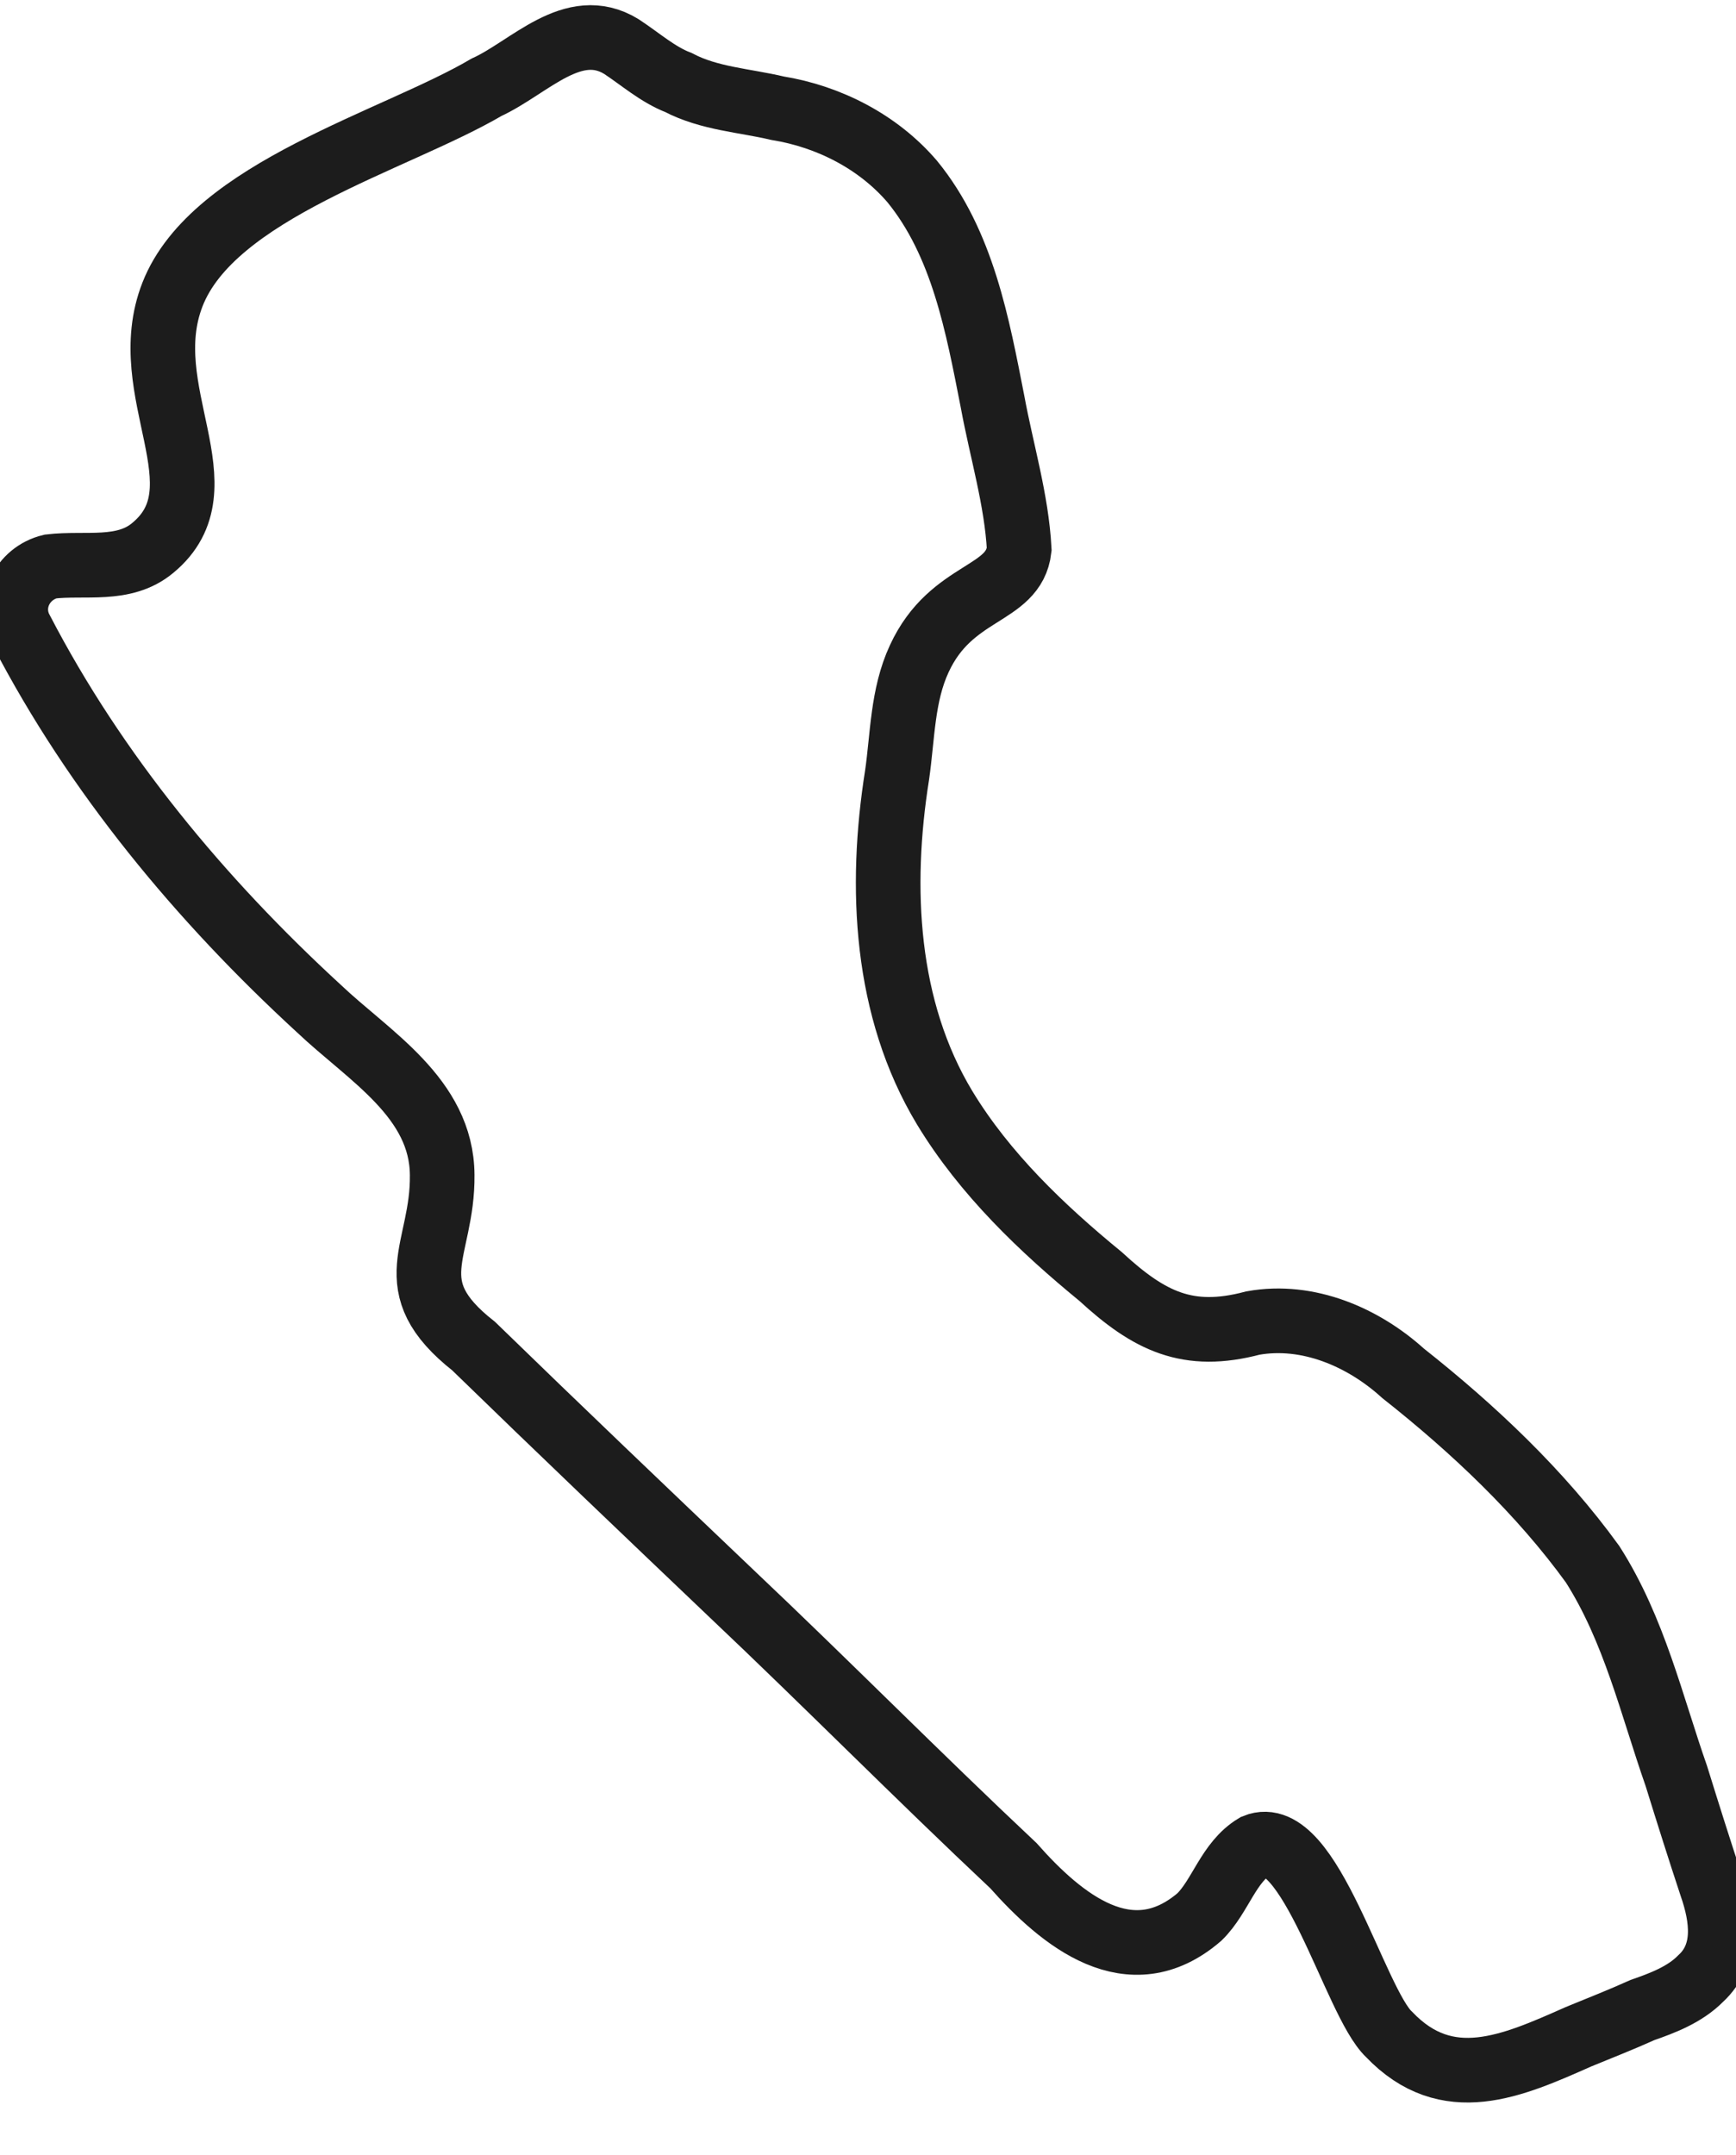 
<svg xmlns="http://www.w3.org/2000/svg" viewBox="0 -10 806 1000">
	<path style="fill:none;stroke:#1c1c1c;stroke-width:30;stroke-miterlimit:2.16;" d="M339.8,729.7c-40-38.1-80.3-76.5-119.9-115c-36-28.3-14.2-44-14.6-79.4
		c-0.2-35.8-34-55.2-57.2-77.2C93.1,407.6,44.4,349,9.9,282.6c-6.7-12,0.3-26.5,13.5-29.7c16-1.9,34.1,2.6,47.5-8.6
		c34.1-28.1-8.5-72.6,9.2-117.7c18.9-48.3,103.4-71.2,145.8-96.1c19.9-9.1,40.2-32.6,62.6-18.9c8.8,5.8,16.9,13,26.5,16.7
		c14.3,7.5,30.7,8.3,45.9,11.9c24.1,3.9,46.9,15.7,62.6,34c23.5,28.7,30.4,67,37.3,102.1c4.2,22.9,11.2,45.7,12.4,68.6
		c-2.5,21.8-31.5,18.5-46.4,50.8c-7.9,17-7.7,36.1-10.3,54c-8.3,52.2-5.6,108.5,22.1,154.4c18.6,30.7,45.3,56.1,72.4,78.3
		c22.6,20.8,40.5,29.6,70.7,21.6c25.7-4.6,51.4,6.7,69.7,23.3c32.8,25.9,63.8,55.2,88,88.6c19.4,30.4,27.4,65.5,38.9,98.3
		c5.4,17.4,10.7,34.2,16.2,50.8c5.2,14.9,7.5,31.8-4.9,43.2c-7.4,7.5-17.8,11.4-27,14.6c-10,4.5-20.2,8.5-29.7,12.4
		c-30.9,13.7-61,27.2-88-1.1c-15.9-14.9-36.9-97.8-62.1-87.4c-12.5,7.5-16.1,23.3-25.9,32.9c-32.2,27.7-64,1.5-86.4-23.8
		C425.9,813.9,383.7,771.2,339.8,729.7z"/>
</svg>
